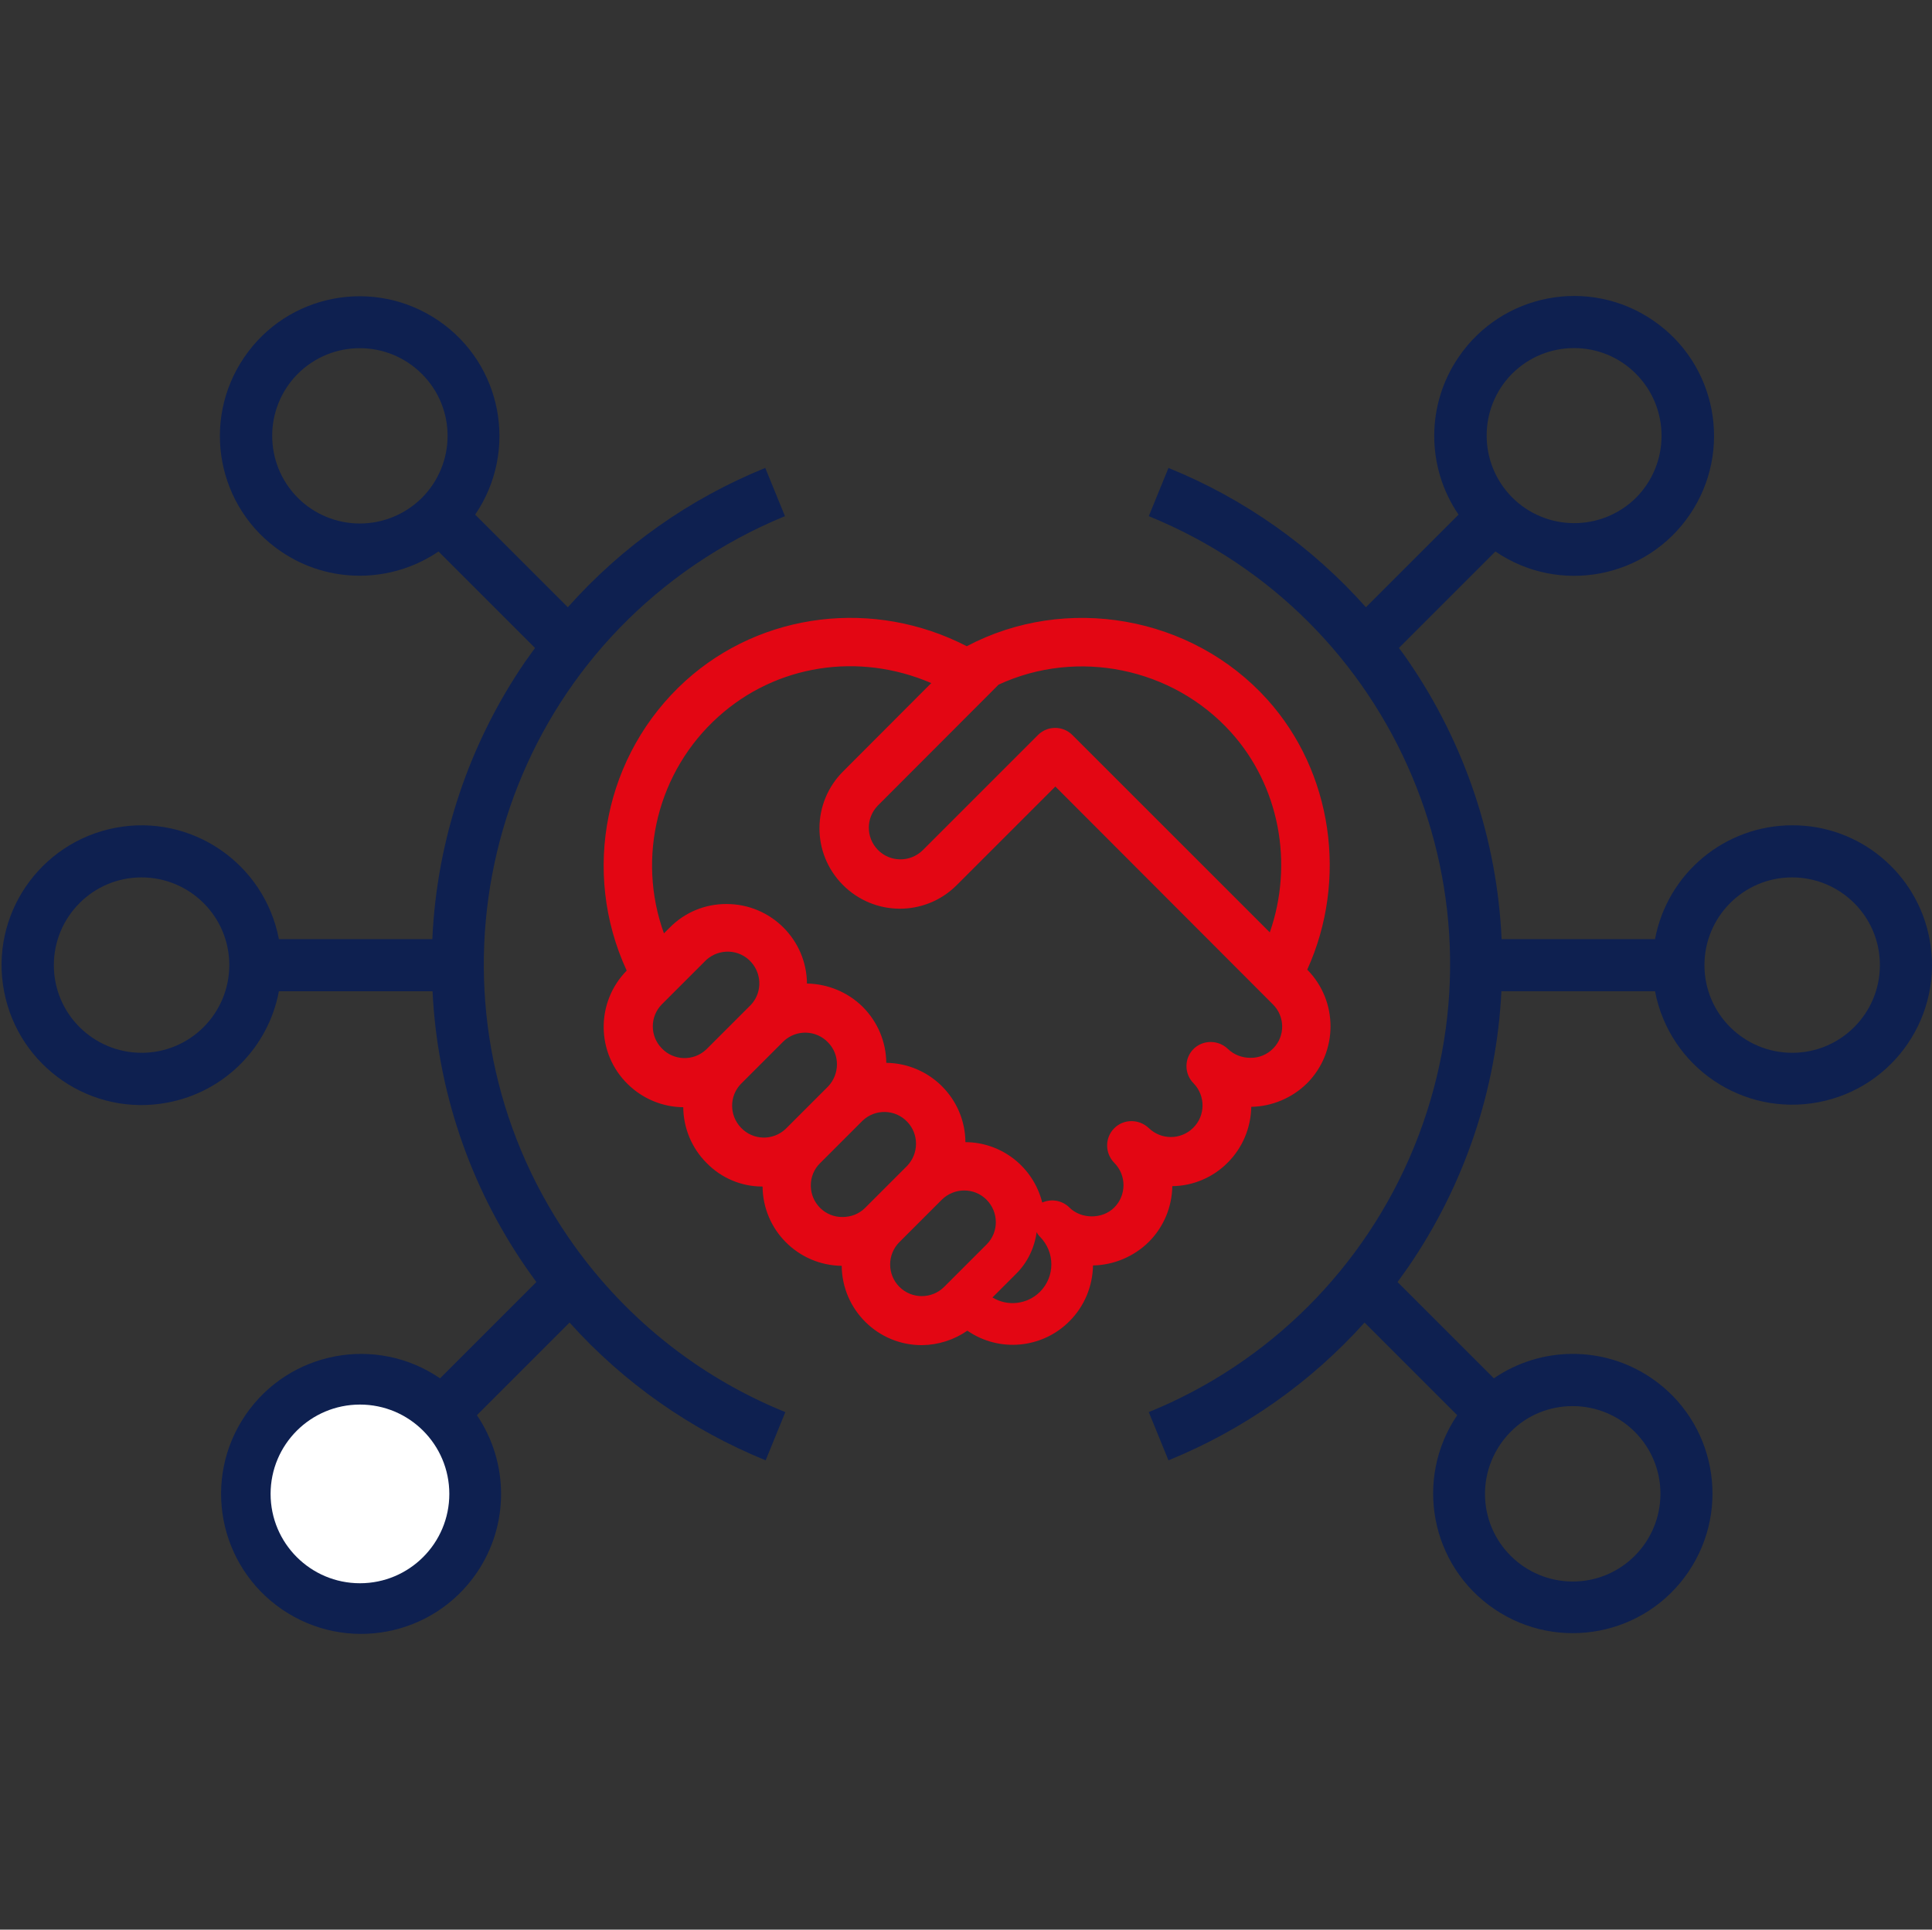 <?xml version="1.0" encoding="UTF-8"?>
<svg xmlns="http://www.w3.org/2000/svg" xmlns:xlink="http://www.w3.org/1999/xlink" version="1.1" id="Ebene_1" x="0px" y="0px" viewBox="0 0 1001 1000" style="enable-background:new 0 0 1001 1000;" xml:space="preserve">
<rect x="0" y="0" width="1001" height="1000" fill="#333333" stroke="none"/>
<style type="text/css">
	.st0{fill:#E30613;}
	.st1{fill:#0E2050;}
	.st2{fill:none;}
	.st3{fill:#FFFFFF;}
</style>
<path class="st0" d="M636.1,602.5c7.7-7.7,12-18,12.2-28.9c10.8-0.2,21.2-4.6,28.9-12.2c16.2-16.3,16.2-42.6,0.1-58.9  c21.2-46.7,13-102.6-20.7-140c-39.1-43.4-104.3-54.8-155.7-27.6c-48-24.8-106.2-17.8-145.7,17.9c-41.9,38-54.2,98.8-30.5,150.2  c-16.1,16.4-15.9,42.8,0.6,58.9c7.7,7.5,17.9,11.8,28.7,11.9c0.1,10.8,4.4,21.2,12.1,28.9c7.6,7.8,18,12.2,28.8,12.2h0.2  c0.2,22.6,18.4,40.8,41,41.1c0.2,22.8,18.8,41.2,41.6,41.1c8.4-0.1,16.6-2.7,23.5-7.5c16.5,11.4,38.8,9.3,52.9-4.9  c7.7-7.7,12-18,12.2-28.9c10.8-0.2,21.2-4.6,28.9-12.2c7.7-7.7,12-18,12.2-28.9C618.1,614.6,628.5,610.2,636.1,602.5z M538.8,669.5  c-6.6,6.5-16.7,7.7-24.6,2.9l12.2-12.2c5.9-5.8,9.6-13.5,10.7-21.7c0.4,0.9,1,1.7,1.7,2.4C546.7,648.9,546.7,661.6,538.8,669.5  L538.8,669.5z M577.3,584.7c-4.9,4.9-4.9,12.9,0,17.9c6.4,6.4,6.4,16.8,0,23.2c-6.1,6.1-17.1,6.1-23.2,0c-3.7-3.7-9.3-4.7-14.1-2.6  c-4.6-18.3-20.9-31.2-39.8-31.3c-0.2-22.6-18.4-40.8-41-41.1c-0.1-10.9-4.5-21.3-12.2-29c-7.7-7.6-18-11.9-28.9-12.1  c-0.2-22.8-18.8-41.2-41.6-41.2l0,0c-11.1-0.1-21.7,4.3-29.5,12.2l-3,3c-14.3-39.6-3.2-84,28.1-112.2c30-27.1,72.8-33.7,110.4-17.5  L437,399.6c-16.4,16.2-16.6,42.5-0.4,58.9s42.5,16.6,58.9,0.4c0.1-0.1,0.2-0.2,0.4-0.4l50.9-50.9l112.6,112.8  c6.4,6.2,6.6,16.5,0.3,22.9c-3.1,3.2-7.4,5-11.9,4.9c-4.3,0-8.5-1.6-11.6-4.6c-5-4.8-12.9-4.8-17.8,0c-4.9,4.9-4.9,12.9,0,17.8l0,0  c6.3,6.5,6.2,16.9-0.3,23.2c-6.4,6.2-16.5,6.2-22.9,0C590.1,579.8,582.2,579.8,577.3,584.7L577.3,584.7z M342.8,520.6l22-22  c6.1-6.7,16.5-7.3,23.2-1.2c6.7,6.1,7.3,16.5,1.2,23.2c-0.4,0.4-0.8,0.8-1.2,1.2l-22,22c-6.6,6.3-17,6-23.2-0.6  C336.7,536.9,336.7,526.9,342.8,520.6L342.8,520.6z M383.9,561.7l22-22c6.6-6.3,17-6,23.2,0.6c6.1,6.3,6,16.3,0,22.7l-22,22  c-6.6,6.3-17,6-23.2-0.6C377.8,578,377.8,568,383.9,561.7L383.9,561.7z M424.9,602.8l22-22c6.6-6.3,17-6,23.2,0.6  c6,6.3,6,16.3,0,22.7l-22,22c-1.5,1.5-3.3,2.6-5.2,3.4c-2,0.8-4.2,1.2-6.4,1.2c-9,0.1-16.3-7.2-16.4-16.1  C420,610.1,421.8,605.8,424.9,602.8L424.9,602.8z M465.9,643.8l22-22c6.4-6.4,16.8-6.5,23.2-0.1c6.4,6.4,6.5,16.8,0.1,23.2l-22,22  c-6.4,6.4-16.8,6.4-23.2,0c-6.4-6.4-6.4-16.8,0-23.2L465.9,643.8z M657.9,483.2L555.6,380.9c-4.9-4.9-12.9-4.9-17.8,0l0,0L478,440.7  c-6.5,6.3-16.9,6.2-23.2-0.3c-6.2-6.4-6.2-16.5,0-22.9l62.6-62.7c40.8-18.9,90.2-8.8,120.4,24.7  C662.8,407.2,670.4,447.4,657.9,483.2z"></path>
<path class="st1" d="M294.4,641.1c-78.1-114.3-48.8-270.3,65.5-348.4c14.7-10,30.4-18.5,46.8-25.2l-10.2-25  c-39.2,15.9-74.2,40.6-102.3,72.2l-48-48l0,0c22.5-33.1,14-78.1-19.1-100.6s-78.1-14-100.6,19.1s-14,78.1,19.1,100.6  c24.6,16.8,57,16.7,81.6,0l0,0l50,50c-1.7,2.4-3.4,4.7-5.1,7.1c-29.1,42.5-45.8,92.3-48.1,143.8h-79.5  c-7.5-39.3-45.4-65.2-84.7-57.7s-65.2,45.4-57.7,84.7s45.4,65.2,84.7,57.7c29.3-5.5,52.2-28.4,57.7-57.7h79.6  c2.5,51.1,19.1,100.5,48.1,142.7c1.9,2.7,3.7,5.3,5.7,8L228,714.3l0,0c-33.1-22.6-78.2-14.1-100.8,19s-14.1,78.2,19,100.8  s78.2,14.1,100.8-19c16.8-24.6,16.8-57,0.1-81.7l0,0l48-48c28,31.2,62.8,55.6,101.6,71.4l10.2-25  C361.2,713.3,322.2,681.7,294.4,641.1z M186.4,271.3c-12,0-23.6-4.8-32.1-13.3c-17.7-17.8-17.7-46.5,0-64.3  c17.8-17.7,46.5-17.7,64.3,0.1s17.7,46.5-0.1,64.3C210,266.5,198.5,271.3,186.4,271.3L186.4,271.3z M73.4,545.6  c-25.1,0-45.5-20.3-45.5-45.4s20.3-45.5,45.4-45.5s45.5,20.3,45.5,45.4l0,0C118.8,525.2,98.5,545.6,73.4,545.6z M219.3,806.3  c-17.8,17.8-46.6,17.8-64.3,0s-17.8-46.6,0-64.3s46.6-17.8,64.3,0l0,0c34.2,0,0-42.5,0,0C219.3,806.3,234.5,771.4,219.3,806.3  C219.3,806.3,219.3,836.2,219.3,806.3L219.3,806.3z"></path>
<path class="st1" d="M928.6,427.7c-34.8,0-64.7,24.8-71.1,59H778c-2.3-51.5-19-101.3-48.1-143.8c-1.6-2.4-3.3-4.8-5.1-7.1l50-50l0,0  c33.1,22.6,78.2,14,100.7-19.1s14-78.2-19.1-100.7c-33.1-22.6-78.2-14-100.7,19.1c-16.8,24.6-16.8,57,0,81.6l0,0l-48,48  c-28.1-31.6-63.1-56.3-102.3-72.2l-10.2,25C723.4,319.7,785,466,732.7,594.3c-25.5,62.5-75,112.1-137.5,137.5l10.2,25  C644.2,741,679,716.6,707,685.4l48,48l0,0c-22.4,33.1-13.8,78.1,19.3,100.5s78.1,13.8,100.5-19.3s13.8-78.1-19.3-100.5  c-24.6-16.7-57-16.6-81.5,0.2l-49.9-49.9c1.9-2.6,3.8-5.3,5.7-8c28.9-42.2,45.6-91.6,48.1-142.7h79.6c7.5,39.3,45.4,65,84.7,57.5  s65-45.4,57.5-84.7C993.2,452.3,963.3,427.6,928.6,427.7L928.6,427.7z M783.4,193.7c17.7-17.7,46.5-17.8,64.2,0l0,0  c17.7,17.8,17.7,46.5,0,64.3c-17.9,17.6-46.6,17.5-64.3-0.4C765.9,239.9,765.9,211.4,783.4,193.7z M814.8,728.7  c25.1,0,45.5,20.3,45.5,45.4s-20.3,45.5-45.4,45.5c-25.1,0-45.5-20.3-45.5-45.4c0-12.1,4.8-23.6,13.3-32.2  C791.2,733.4,802.7,728.7,814.8,728.7L814.8,728.7z M928.6,545.6c-25.1,0-45.5-20.3-45.5-45.4s20.3-45.5,45.4-45.5  c25.1,0,45.5,20.3,45.5,45.4c0,0,0,0,0,0.1C974,525.2,953.7,545.6,928.6,545.6z"></path>
<rect class="st2" width="1000" height="1000"></rect>
<circle class="st3" cx="186.5" cy="774.2" r="46.3"></circle>
</svg>
